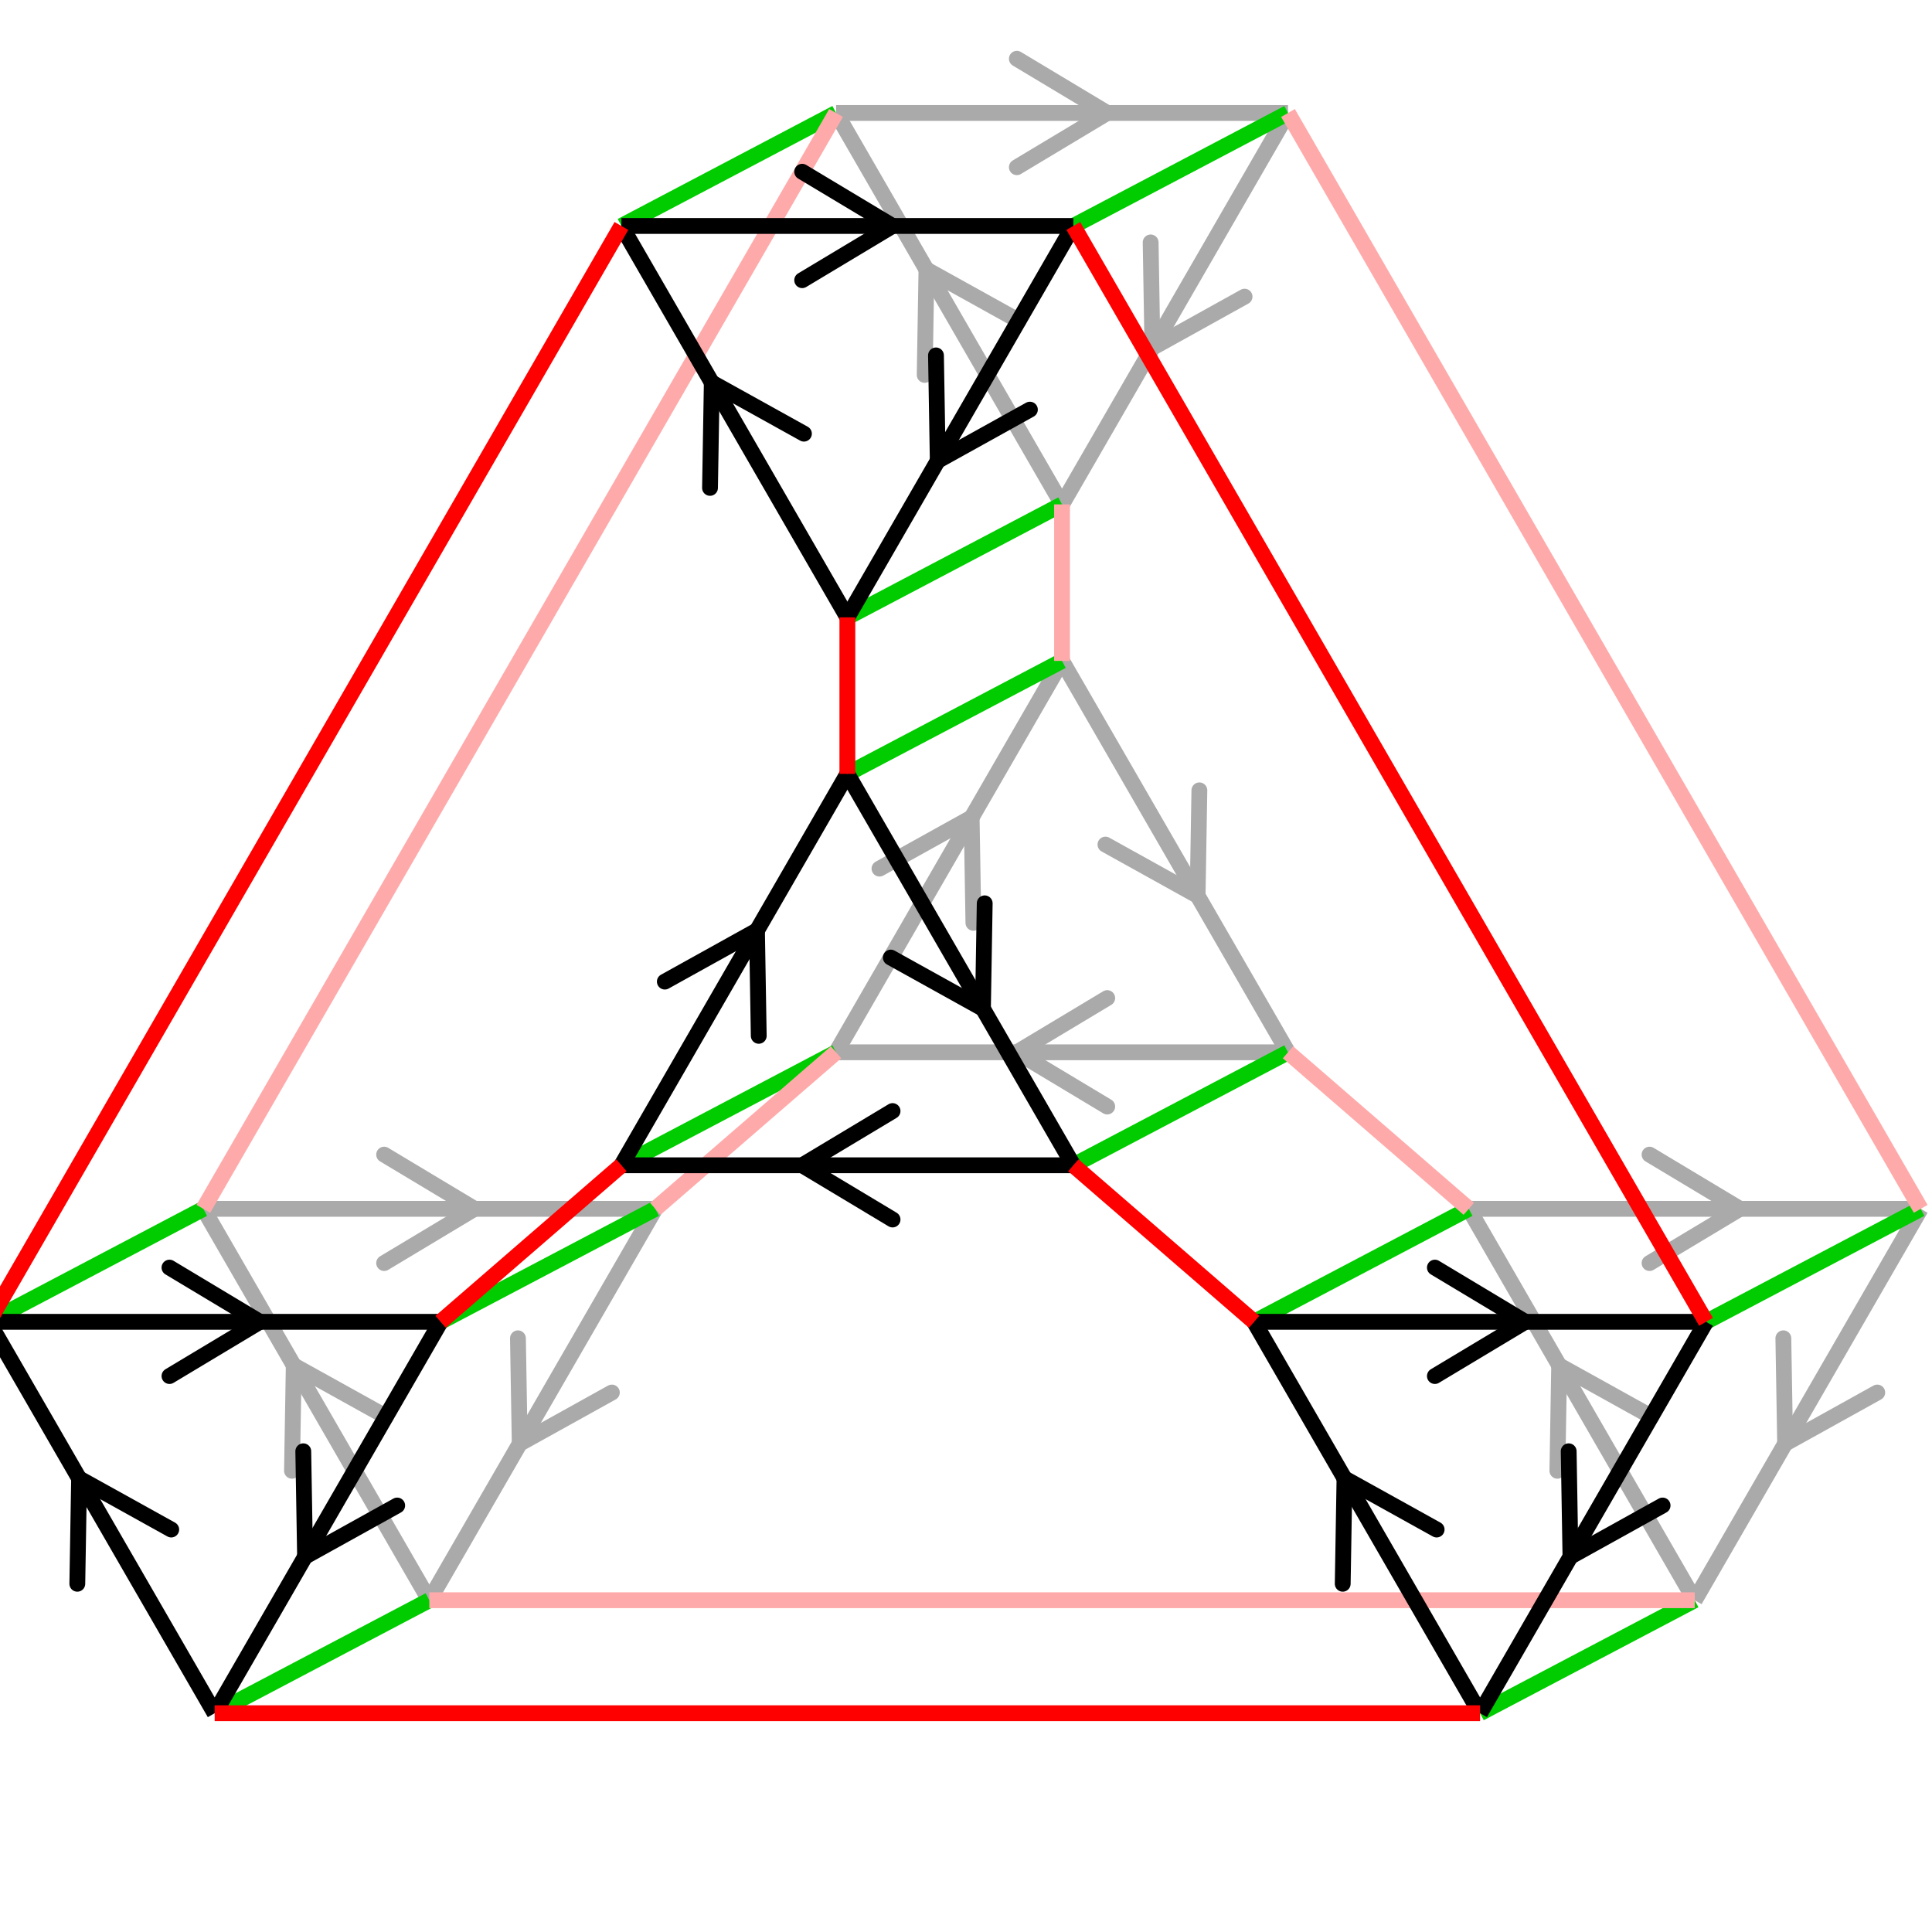 <svg xmlns="http://www.w3.org/2000/svg" viewBox="0 0 171 171" preserveAspectRatio="xMidYMid" > 
<style type="text/css"><![CDATA[ 
* { stroke: rgb(192,0,192); fill: none; stroke-width: 1.4; }
text { stroke: rgb(192,0,192); fill: rgb(192,0,192); text-anchor: middle; font-family: serif; font-size: 10pt; font-weight: lighter; stroke-width: 0.4; } 
]]></style> 

<defs>
  <clipPath id="fog">
    <rect x="0" y="0" width="171" height="171" />
  </clipPath>
</defs>

<g style="clip-path: url(#fog);" >

<line x1="42" y1="106.994" x2="34" y2="111.794" style="stroke: rgb(170,170,170); stroke-linecap: round;"/>
<line x1="42" y1="106.994" x2="34" y2="102.194" style="stroke: rgb(170,170,170); stroke-linecap: round;"/>
<line x1="18" y1="106.994" x2="58" y2="106.994" style="stroke: rgb(170,170,170);"/>
<line x1="46" y1="127.779" x2="45.843" y2="118.451" style="stroke: rgb(170,170,170); stroke-linecap: round;"/>
<line x1="46" y1="127.779" x2="54.156" y2="123.251" style="stroke: rgb(170,170,170); stroke-linecap: round;"/>
<line x1="58" y1="106.994" x2="38" y2="141.635" style="stroke: rgb(170,170,170);"/>
<line x1="26" y1="120.851" x2="34.156" y2="125.379" style="stroke: rgb(170,170,170); stroke-linecap: round;"/>
<line x1="26" y1="120.851" x2="25.843" y2="130.179" style="stroke: rgb(170,170,170); stroke-linecap: round;"/>
<line x1="38" y1="141.635" x2="18" y2="106.994" style="stroke: rgb(170,170,170);"/>
<line x1="-1" y1="116.994" x2="18" y2="106.994" style="stroke: rgb(0,204,0);"/>
<line x1="39" y1="116.994" x2="58" y2="106.994" style="stroke: rgb(0,204,0);"/>
<line x1="19" y1="151.635" x2="38" y2="141.635" style="stroke: rgb(0,204,0);"/>
<line x1="98" y1="10" x2="90" y2="14.8" style="stroke: rgb(170,170,170); stroke-linecap: round;"/>
<line x1="98" y1="10" x2="90" y2="5.2" style="stroke: rgb(170,170,170); stroke-linecap: round;"/>
<line x1="74" y1="10" x2="114" y2="10" style="stroke: rgb(170,170,170);"/>
<line x1="102" y1="30.784" x2="101.843" y2="21.456" style="stroke: rgb(170,170,170); stroke-linecap: round;"/>
<line x1="102" y1="30.784" x2="110.156" y2="26.256" style="stroke: rgb(170,170,170); stroke-linecap: round;"/>
<line x1="114" y1="10" x2="94" y2="44.641" style="stroke: rgb(170,170,170);"/>
<line x1="82" y1="23.856" x2="90.156" y2="28.384" style="stroke: rgb(170,170,170); stroke-linecap: round;"/>
<line x1="82" y1="23.856" x2="81.843" y2="33.184" style="stroke: rgb(170,170,170); stroke-linecap: round;"/>
<line x1="94" y1="44.641" x2="74" y2="10" style="stroke: rgb(170,170,170);"/>
<line x1="55" y1="20" x2="74" y2="10" style="stroke: rgb(0,204,0);"/>
<line x1="95" y1="20" x2="114" y2="10" style="stroke: rgb(0,204,0);"/>
<line x1="75" y1="54.641" x2="94" y2="44.641" style="stroke: rgb(0,204,0);"/>
<line x1="154" y1="106.994" x2="146" y2="111.794" style="stroke: rgb(170,170,170); stroke-linecap: round;"/>
<line x1="154" y1="106.994" x2="146" y2="102.194" style="stroke: rgb(170,170,170); stroke-linecap: round;"/>
<line x1="130" y1="106.994" x2="170" y2="106.994" style="stroke: rgb(170,170,170);"/>
<line x1="158" y1="127.779" x2="157.843" y2="118.451" style="stroke: rgb(170,170,170); stroke-linecap: round;"/>
<line x1="158" y1="127.779" x2="166.156" y2="123.251" style="stroke: rgb(170,170,170); stroke-linecap: round;"/>
<line x1="170" y1="106.994" x2="150" y2="141.635" style="stroke: rgb(170,170,170);"/>
<line x1="138" y1="120.851" x2="146.156" y2="125.379" style="stroke: rgb(170,170,170); stroke-linecap: round;"/>
<line x1="138" y1="120.851" x2="137.843" y2="130.179" style="stroke: rgb(170,170,170); stroke-linecap: round;"/>
<line x1="150" y1="141.635" x2="130" y2="106.994" style="stroke: rgb(170,170,170);"/>
<line x1="111" y1="116.994" x2="130" y2="106.994" style="stroke: rgb(0,204,0);"/>
<line x1="151" y1="116.994" x2="170" y2="106.994" style="stroke: rgb(0,204,0);"/>
<line x1="131" y1="151.635" x2="150" y2="141.635" style="stroke: rgb(0,204,0);"/>
<line x1="86" y1="72.353" x2="86.156" y2="81.682" style="stroke: rgb(170,170,170); stroke-linecap: round;"/>
<line x1="86" y1="72.353" x2="77.843" y2="76.882" style="stroke: rgb(170,170,170); stroke-linecap: round;"/>
<line x1="74" y1="93.138" x2="94" y2="58.497" style="stroke: rgb(170,170,170);"/>
<line x1="106" y1="79.282" x2="97.843" y2="74.753" style="stroke: rgb(170,170,170); stroke-linecap: round;"/>
<line x1="106" y1="79.282" x2="106.156" y2="69.953" style="stroke: rgb(170,170,170); stroke-linecap: round;"/>
<line x1="94" y1="58.497" x2="114" y2="93.138" style="stroke: rgb(170,170,170);"/>
<line x1="90" y1="93.138" x2="98" y2="88.338" style="stroke: rgb(170,170,170); stroke-linecap: round;"/>
<line x1="90" y1="93.138" x2="98" y2="97.938" style="stroke: rgb(170,170,170); stroke-linecap: round;"/>
<line x1="114" y1="93.138" x2="74" y2="93.138" style="stroke: rgb(170,170,170);"/>
<line x1="55" y1="103.138" x2="74" y2="93.138" style="stroke: rgb(0,204,0);"/>
<line x1="75" y1="68.497" x2="94" y2="58.497" style="stroke: rgb(0,204,0);"/>
<line x1="95" y1="103.138" x2="114" y2="93.138" style="stroke: rgb(0,204,0);"/>
<line x1="18" y1="106.994" x2="74" y2="10" style="stroke: rgb(255,170,170);"/>
<line x1="114" y1="93.138" x2="130" y2="106.994" style="stroke: rgb(255,170,170);"/>
<line x1="38" y1="141.635" x2="150" y2="141.635" style="stroke: rgb(255,170,170);"/>
<line x1="94" y1="44.641" x2="94" y2="58.497" style="stroke: rgb(255,170,170);"/>
<line x1="114" y1="10" x2="170" y2="106.994" style="stroke: rgb(255,170,170);"/>
<line x1="58" y1="106.994" x2="74" y2="93.138" style="stroke: rgb(255,170,170);"/>
<line x1="23" y1="116.994" x2="15" y2="121.794" style="stroke: rgb(0,0,0); stroke-linecap: round;"/>
<line x1="23" y1="116.994" x2="15" y2="112.194" style="stroke: rgb(0,0,0); stroke-linecap: round;"/>
<line x1="-1" y1="116.994" x2="39" y2="116.994" style="stroke: rgb(0,0,0);"/>
<line x1="27" y1="137.779" x2="26.843" y2="128.451" style="stroke: rgb(0,0,0); stroke-linecap: round;"/>
<line x1="27" y1="137.779" x2="35.156" y2="133.251" style="stroke: rgb(0,0,0); stroke-linecap: round;"/>
<line x1="39" y1="116.994" x2="19" y2="151.635" style="stroke: rgb(0,0,0);"/>
<line x1="7" y1="130.851" x2="15.156" y2="135.379" style="stroke: rgb(0,0,0); stroke-linecap: round;"/>
<line x1="7" y1="130.851" x2="6.843" y2="140.179" style="stroke: rgb(0,0,0); stroke-linecap: round;"/>
<line x1="19" y1="151.635" x2="-1" y2="116.994" style="stroke: rgb(0,0,0);"/>
<line x1="79" y1="20" x2="71" y2="24.8" style="stroke: rgb(0,0,0); stroke-linecap: round;"/>
<line x1="79" y1="20" x2="71" y2="15.2" style="stroke: rgb(0,0,0); stroke-linecap: round;"/>
<line x1="55" y1="20" x2="95" y2="20" style="stroke: rgb(0,0,0);"/>
<line x1="83" y1="40.784" x2="82.843" y2="31.456" style="stroke: rgb(0,0,0); stroke-linecap: round;"/>
<line x1="83" y1="40.784" x2="91.156" y2="36.256" style="stroke: rgb(0,0,0); stroke-linecap: round;"/>
<line x1="95" y1="20" x2="75" y2="54.641" style="stroke: rgb(0,0,0);"/>
<line x1="63" y1="33.856" x2="71.156" y2="38.384" style="stroke: rgb(0,0,0); stroke-linecap: round;"/>
<line x1="63" y1="33.856" x2="62.843" y2="43.184" style="stroke: rgb(0,0,0); stroke-linecap: round;"/>
<line x1="75" y1="54.641" x2="55" y2="20" style="stroke: rgb(0,0,0);"/>
<line x1="135" y1="116.994" x2="127" y2="121.794" style="stroke: rgb(0,0,0); stroke-linecap: round;"/>
<line x1="135" y1="116.994" x2="127" y2="112.194" style="stroke: rgb(0,0,0); stroke-linecap: round;"/>
<line x1="111" y1="116.994" x2="151" y2="116.994" style="stroke: rgb(0,0,0);"/>
<line x1="139" y1="137.779" x2="138.843" y2="128.451" style="stroke: rgb(0,0,0); stroke-linecap: round;"/>
<line x1="139" y1="137.779" x2="147.156" y2="133.251" style="stroke: rgb(0,0,0); stroke-linecap: round;"/>
<line x1="151" y1="116.994" x2="131" y2="151.635" style="stroke: rgb(0,0,0);"/>
<line x1="119" y1="130.851" x2="127.156" y2="135.379" style="stroke: rgb(0,0,0); stroke-linecap: round;"/>
<line x1="119" y1="130.851" x2="118.843" y2="140.179" style="stroke: rgb(0,0,0); stroke-linecap: round;"/>
<line x1="131" y1="151.635" x2="111" y2="116.994" style="stroke: rgb(0,0,0);"/>
<line x1="67" y1="82.353" x2="67.156" y2="91.682" style="stroke: rgb(0,0,0); stroke-linecap: round;"/>
<line x1="67" y1="82.353" x2="58.843" y2="86.882" style="stroke: rgb(0,0,0); stroke-linecap: round;"/>
<line x1="55" y1="103.138" x2="75" y2="68.497" style="stroke: rgb(0,0,0);"/>
<line x1="87" y1="89.282" x2="78.843" y2="84.753" style="stroke: rgb(0,0,0); stroke-linecap: round;"/>
<line x1="87" y1="89.282" x2="87.156" y2="79.953" style="stroke: rgb(0,0,0); stroke-linecap: round;"/>
<line x1="75" y1="68.497" x2="95" y2="103.138" style="stroke: rgb(0,0,0);"/>
<line x1="71" y1="103.138" x2="79" y2="98.338" style="stroke: rgb(0,0,0); stroke-linecap: round;"/>
<line x1="71" y1="103.138" x2="79" y2="107.938" style="stroke: rgb(0,0,0); stroke-linecap: round;"/>
<line x1="95" y1="103.138" x2="55" y2="103.138" style="stroke: rgb(0,0,0);"/>
<line x1="-1" y1="116.994" x2="55" y2="20" style="stroke: rgb(255,0,0);"/>
<line x1="95" y1="103.138" x2="111" y2="116.994" style="stroke: rgb(255,0,0);"/>
<line x1="19" y1="151.635" x2="131" y2="151.635" style="stroke: rgb(255,0,0);"/>
<line x1="75" y1="54.641" x2="75" y2="68.497" style="stroke: rgb(255,0,0);"/>
<line x1="95" y1="20" x2="151" y2="116.994" style="stroke: rgb(255,0,0);"/>
<line x1="39" y1="116.994" x2="55" y2="103.138" style="stroke: rgb(255,0,0);"/>

</g>
</svg>
